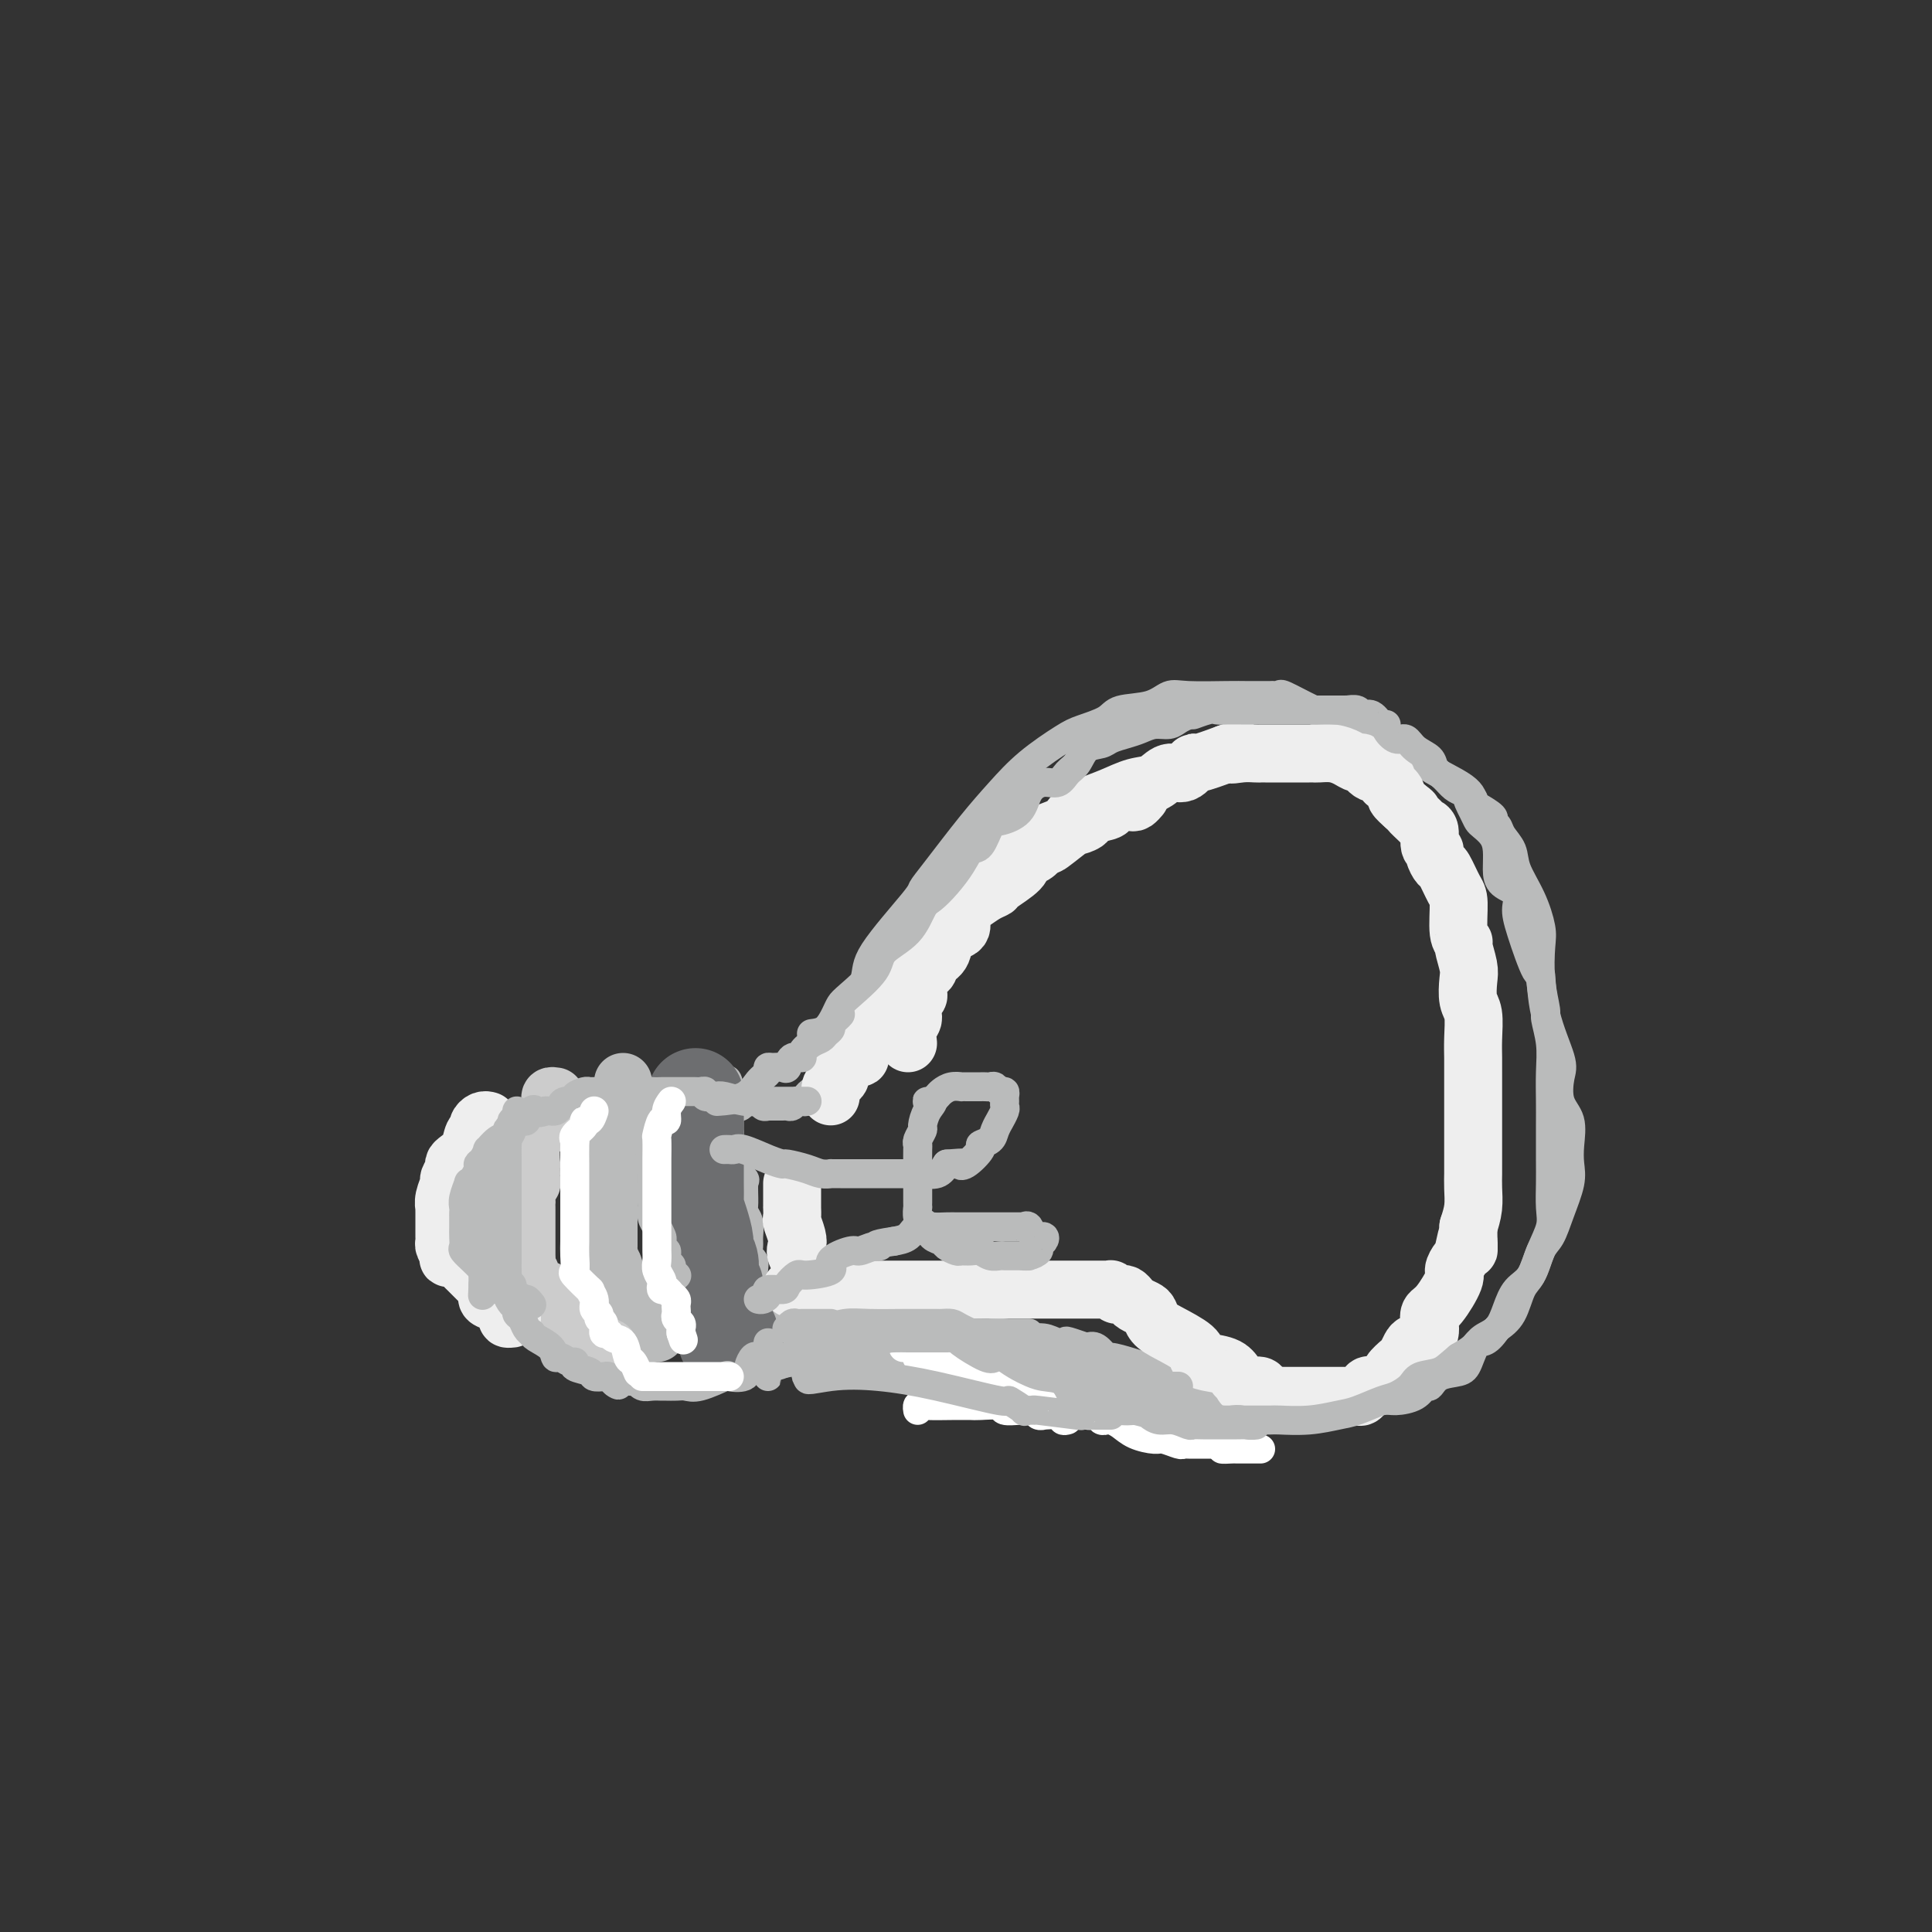 <svg viewBox='0 0 400 400' version='1.1' xmlns='http://www.w3.org/2000/svg' xmlns:xlink='http://www.w3.org/1999/xlink'><rect x="0" y="0" width="400" height="400" fill="#333333" stroke="none"/><g fill='none' stroke='rgb(186,187,187)' stroke-width='6' stroke-linecap='round' stroke-linejoin='round'><path d='M172,229c0.006,-0.162 0.013,-0.324 0,-1c-0.013,-0.676 -0.045,-1.867 0,-3c0.045,-1.133 0.167,-2.207 0,-3c-0.167,-0.793 -0.623,-1.304 0,-3c0.623,-1.696 2.325,-4.577 3,-6c0.675,-1.423 0.323,-1.388 1,-3c0.677,-1.612 2.383,-4.870 3,-7c0.617,-2.130 0.145,-3.131 2,-6c1.855,-2.869 6.039,-7.606 8,-10c1.961,-2.394 1.701,-2.446 2,-3c0.299,-0.554 1.158,-1.612 3,-4c1.842,-2.388 4.668,-6.106 7,-9c2.332,-2.894 4.169,-4.963 6,-7c1.831,-2.037 3.656,-4.041 6,-6c2.344,-1.959 5.208,-3.871 7,-5c1.792,-1.129 2.514,-1.473 4,-2c1.486,-0.527 3.737,-1.237 5,-2c1.263,-0.763 1.538,-1.577 3,-2c1.462,-0.423 4.109,-0.453 6,-1c1.891,-0.547 3.025,-1.611 4,-2c0.975,-0.389 1.791,-0.104 4,0c2.209,0.104 5.810,0.028 8,0c2.190,-0.028 2.968,-0.008 4,0c1.032,0.008 2.319,0.003 3,0c0.681,-0.003 0.756,-0.003 1,0c0.244,0.003 0.657,0.010 1,0c0.343,-0.010 0.617,-0.036 1,0c0.383,0.036 0.876,0.133 1,0c0.124,-0.133 -0.120,-0.497 1,0c1.120,0.497 3.606,1.856 6,3c2.394,1.144 4.697,2.072 7,3'/><path d='M279,150c2.850,1.383 2.476,1.842 5,3c2.524,1.158 7.945,3.016 10,4c2.055,0.984 0.744,1.093 2,2c1.256,0.907 5.078,2.610 7,4c1.922,1.390 1.944,2.466 2,3c0.056,0.534 0.146,0.527 1,1c0.854,0.473 2.471,1.428 3,2c0.529,0.572 -0.029,0.763 0,1c0.029,0.237 0.644,0.522 1,1c0.356,0.478 0.453,1.150 1,2c0.547,0.850 1.544,1.880 2,3c0.456,1.120 0.370,2.331 1,4c0.630,1.669 1.977,3.796 3,6c1.023,2.204 1.723,4.485 2,6c0.277,1.515 0.131,2.262 0,4c-0.131,1.738 -0.245,4.465 0,7c0.245,2.535 0.850,4.877 1,6c0.150,1.123 -0.156,1.028 0,2c0.156,0.972 0.774,3.011 1,5c0.226,1.989 0.061,3.927 0,6c-0.061,2.073 -0.017,4.280 0,6c0.017,1.720 0.006,2.952 0,5c-0.006,2.048 -0.008,4.913 0,7c0.008,2.087 0.024,3.395 0,5c-0.024,1.605 -0.090,3.505 0,5c0.090,1.495 0.334,2.585 0,4c-0.334,1.415 -1.247,3.155 -2,5c-0.753,1.845 -1.346,3.793 -2,5c-0.654,1.207 -1.368,1.671 -2,3c-0.632,1.329 -1.180,3.523 -2,5c-0.820,1.477 -1.910,2.239 -3,3'/><path d='M310,275c-2.504,3.716 -3.262,2.506 -4,3c-0.738,0.494 -1.454,2.691 -2,4c-0.546,1.309 -0.921,1.730 -2,2c-1.079,0.270 -2.863,0.388 -4,1c-1.137,0.612 -1.627,1.718 -2,2c-0.373,0.282 -0.628,-0.260 -1,0c-0.372,0.260 -0.859,1.324 -2,2c-1.141,0.676 -2.936,0.966 -4,1c-1.064,0.034 -1.398,-0.187 -3,0c-1.602,0.187 -4.472,0.782 -6,1c-1.528,0.218 -1.713,0.058 -3,0c-1.287,-0.058 -3.677,-0.016 -5,0c-1.323,0.016 -1.578,0.004 -2,0c-0.422,-0.004 -1.012,-0.000 -2,0c-0.988,0.000 -2.373,-0.003 -3,0c-0.627,0.003 -0.496,0.013 -1,0c-0.504,-0.013 -1.645,-0.047 -2,0c-0.355,0.047 0.075,0.177 -1,0c-1.075,-0.177 -3.656,-0.659 -5,-1c-1.344,-0.341 -1.452,-0.539 -3,-1c-1.548,-0.461 -4.536,-1.184 -6,-2c-1.464,-0.816 -1.405,-1.724 -2,-2c-0.595,-0.276 -1.845,0.079 -3,0c-1.155,-0.079 -2.217,-0.594 -3,-1c-0.783,-0.406 -1.288,-0.705 -2,-1c-0.712,-0.295 -1.633,-0.587 -3,-1c-1.367,-0.413 -3.181,-0.946 -4,-1c-0.819,-0.054 -0.644,0.370 -1,0c-0.356,-0.370 -1.245,-1.534 -2,-2c-0.755,-0.466 -1.378,-0.233 -2,0'/><path d='M225,279c-5.616,-1.946 -4.154,-1.310 -4,-1c0.154,0.310 -0.998,0.293 -2,0c-1.002,-0.293 -1.852,-0.863 -3,-1c-1.148,-0.137 -2.593,0.159 -4,0c-1.407,-0.159 -2.774,-0.775 -4,-1c-1.226,-0.225 -2.310,-0.060 -3,0c-0.690,0.060 -0.987,0.016 -2,0c-1.013,-0.016 -2.744,-0.004 -4,0c-1.256,0.004 -2.037,0.001 -3,0c-0.963,-0.001 -2.107,-0.000 -3,0c-0.893,0.000 -1.536,0.000 -3,0c-1.464,-0.000 -3.748,-0.000 -5,0c-1.252,0.000 -1.474,0.000 -2,0c-0.526,-0.000 -1.358,-0.000 -2,0c-0.642,0.000 -1.093,0.000 -2,0c-0.907,-0.000 -2.271,-0.001 -3,0c-0.729,0.001 -0.823,0.004 -1,0c-0.177,-0.004 -0.437,-0.016 -1,0c-0.563,0.016 -1.429,0.060 -2,0c-0.571,-0.060 -0.849,-0.224 -1,0c-0.151,0.224 -0.177,0.837 -1,1c-0.823,0.163 -2.442,-0.125 -3,0c-0.558,0.125 -0.055,0.665 0,1c0.055,0.335 -0.339,0.467 -1,1c-0.661,0.533 -1.589,1.466 -2,2c-0.411,0.534 -0.306,0.669 -1,1c-0.694,0.331 -2.186,0.857 -3,1c-0.814,0.143 -0.950,-0.096 -1,0c-0.050,0.096 -0.013,0.526 0,1c0.013,0.474 0.004,0.993 0,1c-0.004,0.007 -0.002,-0.496 0,-1'/><path d='M159,284c-2.012,0.645 -0.542,-1.742 0,-3c0.542,-1.258 0.157,-1.387 0,-2c-0.157,-0.613 -0.084,-1.711 0,-3c0.084,-1.289 0.180,-2.768 0,-4c-0.180,-1.232 -0.636,-2.218 -1,-3c-0.364,-0.782 -0.637,-1.360 -1,-2c-0.363,-0.640 -0.815,-1.340 -1,-2c-0.185,-0.660 -0.102,-1.278 0,-2c0.102,-0.722 0.225,-1.548 0,-2c-0.225,-0.452 -0.796,-0.530 -1,-1c-0.204,-0.470 -0.040,-1.331 0,-2c0.040,-0.669 -0.042,-1.147 0,-2c0.042,-0.853 0.210,-2.083 0,-3c-0.210,-0.917 -0.796,-1.522 -1,-2c-0.204,-0.478 -0.025,-0.829 0,-2c0.025,-1.171 -0.102,-3.163 0,-4c0.102,-0.837 0.434,-0.518 0,-1c-0.434,-0.482 -1.633,-1.764 -2,-3c-0.367,-1.236 0.098,-2.425 0,-3c-0.098,-0.575 -0.758,-0.537 -1,-1c-0.242,-0.463 -0.065,-1.429 0,-2c0.065,-0.571 0.017,-0.748 0,-1c-0.017,-0.252 -0.005,-0.578 0,-1c0.005,-0.422 0.001,-0.939 0,-1c-0.001,-0.061 -0.000,0.334 0,0c0.000,-0.334 0.000,-1.398 0,-2c-0.000,-0.602 -0.000,-0.744 0,-1c0.000,-0.256 0.000,-0.628 0,-1'/><path d='M151,228c-1.135,-8.663 0.028,-2.321 1,0c0.972,2.321 1.753,0.621 2,0c0.247,-0.621 -0.040,-0.163 0,0c0.040,0.163 0.407,0.029 1,0c0.593,-0.029 1.412,0.045 2,0c0.588,-0.045 0.944,-0.208 1,0c0.056,0.208 -0.188,0.788 0,1c0.188,0.212 0.810,0.057 1,0c0.190,-0.057 -0.051,-0.014 0,0c0.051,0.014 0.395,0.000 1,0c0.605,-0.000 1.471,0.014 2,0c0.529,-0.014 0.720,-0.055 1,0c0.280,0.055 0.649,0.208 1,0c0.351,-0.208 0.685,-0.777 1,-1c0.315,-0.223 0.610,-0.101 1,0c0.390,0.101 0.874,0.181 1,0c0.126,-0.181 -0.107,-0.623 0,-1c0.107,-0.377 0.553,-0.688 1,-1'/><path d='M168,226c2.954,-0.483 1.838,-0.692 2,-1c0.162,-0.308 1.603,-0.717 2,-1c0.397,-0.283 -0.249,-0.442 0,-1c0.249,-0.558 1.394,-1.515 2,-2c0.606,-0.485 0.673,-0.498 1,-1c0.327,-0.502 0.913,-1.495 1,-2c0.087,-0.505 -0.327,-0.524 0,-1c0.327,-0.476 1.393,-1.409 2,-2c0.607,-0.591 0.756,-0.840 1,-1c0.244,-0.160 0.585,-0.231 1,-1c0.415,-0.769 0.904,-2.238 1,-3c0.096,-0.762 -0.201,-0.819 0,-1c0.201,-0.181 0.899,-0.485 1,-1c0.101,-0.515 -0.395,-1.240 0,-2c0.395,-0.760 1.682,-1.556 2,-2c0.318,-0.444 -0.331,-0.536 0,-1c0.331,-0.464 1.644,-1.301 2,-2c0.356,-0.699 -0.245,-1.259 0,-2c0.245,-0.741 1.335,-1.661 2,-2c0.665,-0.339 0.904,-0.097 1,0c0.096,0.097 0.048,0.048 0,0'/></g>
<g fill='none' stroke='rgb(109,110,112)' stroke-width='20' stroke-linecap='round' stroke-linejoin='round'><path d='M144,227c-0.000,0.468 -0.000,0.936 0,1c0.000,0.064 0.000,-0.278 0,0c-0.000,0.278 -0.000,1.174 0,2c0.000,0.826 0.000,1.581 0,2c-0.000,0.419 -0.000,0.501 0,1c0.000,0.499 0.000,1.415 0,2c-0.000,0.585 -0.000,0.838 0,1c0.000,0.162 0.000,0.233 0,1c-0.000,0.767 -0.000,2.230 0,3c0.000,0.770 0.000,0.848 0,1c-0.000,0.152 -0.001,0.378 0,1c0.001,0.622 0.003,1.638 0,2c-0.003,0.362 -0.011,0.068 0,1c0.011,0.932 0.040,3.089 0,4c-0.040,0.911 -0.151,0.574 0,1c0.151,0.426 0.562,1.613 1,3c0.438,1.387 0.901,2.973 1,4c0.099,1.027 -0.166,1.493 0,2c0.166,0.507 0.762,1.054 1,2c0.238,0.946 0.116,2.291 0,3c-0.116,0.709 -0.227,0.781 0,1c0.227,0.219 0.792,0.585 1,1c0.208,0.415 0.060,0.879 0,1c-0.060,0.121 -0.031,-0.102 0,0c0.031,0.102 0.065,0.528 0,1c-0.065,0.472 -0.227,0.991 0,1c0.227,0.009 0.844,-0.492 1,0c0.156,0.492 -0.150,1.979 0,3c0.150,1.021 0.757,1.578 1,2c0.243,0.422 0.121,0.711 0,1'/><path d='M150,275c0.869,4.250 0.042,1.875 0,1c-0.042,-0.875 0.702,-0.250 1,0c0.298,0.250 0.149,0.125 0,0'/></g>
<g fill='none' stroke='rgb(186,187,187)' stroke-width='12' stroke-linecap='round' stroke-linejoin='round'><path d='M129,224c-0.004,0.368 -0.009,0.736 0,1c0.009,0.264 0.030,0.423 0,1c-0.030,0.577 -0.113,1.573 0,2c0.113,0.427 0.422,0.286 0,1c-0.422,0.714 -1.576,2.283 -2,3c-0.424,0.717 -0.117,0.581 0,1c0.117,0.419 0.046,1.393 0,2c-0.046,0.607 -0.065,0.848 0,1c0.065,0.152 0.214,0.214 0,1c-0.214,0.786 -0.789,2.296 -1,3c-0.211,0.704 -0.056,0.601 0,1c0.056,0.399 0.015,1.301 0,2c-0.015,0.699 -0.004,1.197 0,2c0.004,0.803 0.001,1.911 0,3c-0.001,1.089 -0.000,2.159 0,3c0.000,0.841 0.000,1.454 0,2c-0.000,0.546 -0.000,1.026 0,1c0.000,-0.026 0.000,-0.557 0,0c-0.000,0.557 -0.001,2.204 0,3c0.001,0.796 0.004,0.742 0,1c-0.004,0.258 -0.015,0.829 0,1c0.015,0.171 0.054,-0.057 0,0c-0.054,0.057 -0.203,0.400 0,1c0.203,0.600 0.758,1.456 1,2c0.242,0.544 0.173,0.776 0,1c-0.173,0.224 -0.448,0.442 0,1c0.448,0.558 1.621,1.458 2,2c0.379,0.542 -0.034,0.726 0,1c0.034,0.274 0.517,0.637 1,1'/><path d='M130,268c1.067,1.647 1.735,1.765 2,2c0.265,0.235 0.128,0.587 0,1c-0.128,0.413 -0.245,0.885 0,1c0.245,0.115 0.854,-0.128 1,0c0.146,0.128 -0.171,0.627 0,1c0.171,0.373 0.829,0.622 1,1c0.171,0.378 -0.147,0.886 0,1c0.147,0.114 0.758,-0.166 1,0c0.242,0.166 0.117,0.776 0,1c-0.117,0.224 -0.224,0.060 0,0c0.224,-0.060 0.778,-0.017 1,0c0.222,0.017 0.111,0.009 0,0'/></g>
<g fill='none' stroke='rgb(204,204,204)' stroke-width='12' stroke-linecap='round' stroke-linejoin='round'><path d='M115,227c-0.424,-0.070 -0.847,-0.140 -1,0c-0.153,0.140 -0.035,0.489 0,1c0.035,0.511 -0.014,1.183 0,2c0.014,0.817 0.091,1.777 0,2c-0.091,0.223 -0.350,-0.293 -1,0c-0.650,0.293 -1.691,1.393 -2,2c-0.309,0.607 0.113,0.719 0,1c-0.113,0.281 -0.763,0.729 -1,2c-0.237,1.271 -0.063,3.364 0,4c0.063,0.636 0.013,-0.186 0,0c-0.013,0.186 0.011,1.381 0,2c-0.011,0.619 -0.055,0.662 0,1c0.055,0.338 0.211,0.969 0,1c-0.211,0.031 -0.789,-0.540 -1,0c-0.211,0.540 -0.057,2.190 0,3c0.057,0.810 0.015,0.779 0,1c-0.015,0.221 -0.004,0.693 0,1c0.004,0.307 0.001,0.448 0,1c-0.001,0.552 -0.000,1.515 0,2c0.000,0.485 0.000,0.493 0,1c-0.000,0.507 -0.000,1.512 0,2c0.000,0.488 0.000,0.460 0,1c-0.000,0.540 -0.000,1.650 0,2c0.000,0.350 0.000,-0.060 0,0c-0.000,0.060 -0.000,0.588 0,1c0.000,0.412 0.000,0.706 0,1'/><path d='M109,261c-0.218,4.133 -0.262,2.466 0,2c0.262,-0.466 0.830,0.270 1,1c0.170,0.730 -0.060,1.453 0,2c0.060,0.547 0.409,0.916 1,1c0.591,0.084 1.426,-0.118 2,0c0.574,0.118 0.889,0.556 1,1c0.111,0.444 0.020,0.892 0,1c-0.020,0.108 0.032,-0.126 0,0c-0.032,0.126 -0.149,0.611 0,1c0.149,0.389 0.565,0.682 1,1c0.435,0.318 0.891,0.660 1,1c0.109,0.340 -0.128,0.679 0,1c0.128,0.321 0.621,0.626 1,1c0.379,0.374 0.644,0.819 1,1c0.356,0.181 0.803,0.100 1,0c0.197,-0.100 0.143,-0.219 0,0c-0.143,0.219 -0.374,0.776 0,1c0.374,0.224 1.354,0.116 2,0c0.646,-0.116 0.957,-0.241 1,0c0.043,0.241 -0.182,0.848 0,1c0.182,0.152 0.769,-0.152 1,0c0.231,0.152 0.104,0.759 0,1c-0.104,0.241 -0.185,0.117 0,0c0.185,-0.117 0.637,-0.227 1,0c0.363,0.227 0.636,0.792 1,1c0.364,0.208 0.818,0.059 1,0c0.182,-0.059 0.091,-0.030 0,0'/></g>
<g fill='none' stroke='rgb(238,238,238)' stroke-width='12' stroke-linecap='round' stroke-linejoin='round'><path d='M101,232c0.081,0.023 0.162,0.046 0,0c-0.162,-0.046 -0.567,-0.160 -1,0c-0.433,0.160 -0.893,0.596 -1,1c-0.107,0.404 0.139,0.777 0,1c-0.139,0.223 -0.663,0.296 -1,1c-0.337,0.704 -0.487,2.038 -1,3c-0.513,0.962 -1.390,1.551 -2,2c-0.610,0.449 -0.952,0.756 -1,1c-0.048,0.244 0.197,0.423 0,1c-0.197,0.577 -0.837,1.552 -1,2c-0.163,0.448 0.153,0.371 0,1c-0.153,0.629 -0.773,1.965 -1,3c-0.227,1.035 -0.061,1.768 0,2c0.061,0.232 0.016,-0.036 0,0c-0.016,0.036 -0.004,0.377 0,1c0.004,0.623 0.000,1.529 0,2c-0.000,0.471 0.003,0.507 0,1c-0.003,0.493 -0.011,1.441 0,2c0.011,0.559 0.041,0.727 0,1c-0.041,0.273 -0.155,0.649 0,1c0.155,0.351 0.577,0.675 1,1'/><path d='M93,259c-0.109,2.499 -0.380,1.247 0,1c0.380,-0.247 1.411,0.511 2,1c0.589,0.489 0.735,0.708 1,1c0.265,0.292 0.649,0.656 1,1c0.351,0.344 0.669,0.670 1,1c0.331,0.330 0.676,0.666 1,1c0.324,0.334 0.628,0.666 1,1c0.372,0.334 0.811,0.670 1,1c0.189,0.330 0.127,0.652 0,1c-0.127,0.348 -0.317,0.720 0,1c0.317,0.280 1.143,0.467 2,1c0.857,0.533 1.745,1.411 2,2c0.255,0.589 -0.124,0.889 0,1c0.124,0.111 0.750,0.032 1,0c0.250,-0.032 0.125,-0.016 0,0'/><path d='M188,216c-0.121,-1.075 -0.242,-2.151 0,-3c0.242,-0.849 0.848,-1.472 1,-2c0.152,-0.528 -0.148,-0.963 0,-2c0.148,-1.037 0.746,-2.677 1,-3c0.254,-0.323 0.166,0.670 0,0c-0.166,-0.670 -0.411,-3.004 0,-4c0.411,-0.996 1.476,-0.656 2,-1c0.524,-0.344 0.507,-1.374 1,-2c0.493,-0.626 1.497,-0.849 2,-2c0.503,-1.151 0.506,-3.231 1,-4c0.494,-0.769 1.479,-0.227 2,-1c0.521,-0.773 0.577,-2.862 1,-4c0.423,-1.138 1.214,-1.325 2,-2c0.786,-0.675 1.569,-1.837 2,-2c0.431,-0.163 0.511,0.672 1,0c0.489,-0.672 1.388,-2.851 2,-4c0.612,-1.149 0.936,-1.266 2,-2c1.064,-0.734 2.867,-2.083 4,-3c1.133,-0.917 1.597,-1.400 3,-2c1.403,-0.600 3.747,-1.317 5,-2c1.253,-0.683 1.417,-1.333 2,-2c0.583,-0.667 1.587,-1.350 3,-2c1.413,-0.650 3.235,-1.268 5,-2c1.765,-0.732 3.472,-1.577 5,-2c1.528,-0.423 2.878,-0.423 4,-1c1.122,-0.577 2.016,-1.729 3,-2c0.984,-0.271 2.058,0.340 3,0c0.942,-0.340 1.754,-1.630 2,-2c0.246,-0.370 -0.072,0.180 1,0c1.072,-0.180 3.536,-1.090 6,-2'/><path d='M254,156c4.637,-1.702 1.728,-0.456 1,0c-0.728,0.456 0.723,0.122 2,0c1.277,-0.122 2.380,-0.033 3,0c0.620,0.033 0.758,0.009 1,0c0.242,-0.009 0.590,-0.002 1,0c0.410,0.002 0.884,0.001 2,0c1.116,-0.001 2.875,0.000 4,0c1.125,-0.000 1.617,-0.001 2,0c0.383,0.001 0.658,0.003 1,0c0.342,-0.003 0.750,-0.010 1,0c0.250,0.010 0.342,0.039 1,0c0.658,-0.039 1.880,-0.146 3,0c1.120,0.146 2.136,0.546 3,1c0.864,0.454 1.575,0.963 2,1c0.425,0.037 0.562,-0.398 1,0c0.438,0.398 1.176,1.627 2,2c0.824,0.373 1.735,-0.112 2,0c0.265,0.112 -0.117,0.822 0,1c0.117,0.178 0.734,-0.174 1,0c0.266,0.174 0.182,0.875 0,1c-0.182,0.125 -0.461,-0.327 0,0c0.461,0.327 1.663,1.434 2,2c0.337,0.566 -0.189,0.590 0,1c0.189,0.410 1.095,1.205 2,2'/><path d='M291,167c2.437,1.822 1.030,0.877 1,1c-0.030,0.123 1.316,1.315 2,2c0.684,0.685 0.704,0.865 1,1c0.296,0.135 0.867,0.226 1,1c0.133,0.774 -0.173,2.232 0,3c0.173,0.768 0.823,0.846 1,1c0.177,0.154 -0.120,0.383 0,1c0.120,0.617 0.658,1.622 1,2c0.342,0.378 0.488,0.129 1,1c0.512,0.871 1.390,2.860 2,4c0.610,1.140 0.952,1.429 1,3c0.048,1.571 -0.197,4.425 0,6c0.197,1.575 0.836,1.871 1,2c0.164,0.129 -0.149,0.091 0,1c0.149,0.909 0.758,2.767 1,4c0.242,1.233 0.117,1.842 0,3c-0.117,1.158 -0.228,2.865 0,4c0.228,1.135 0.793,1.699 1,3c0.207,1.301 0.055,3.339 0,5c-0.055,1.661 -0.015,2.944 0,4c0.015,1.056 0.004,1.886 0,3c-0.004,1.114 -0.001,2.514 0,4c0.001,1.486 0.000,3.059 0,4c-0.000,0.941 -0.000,1.248 0,2c0.000,0.752 -0.000,1.947 0,3c0.000,1.053 0.001,1.965 0,3c-0.001,1.035 -0.003,2.195 0,3c0.003,0.805 0.011,1.257 0,2c-0.011,0.743 -0.041,1.777 0,3c0.041,1.223 0.155,2.635 0,4c-0.155,1.365 -0.577,2.682 -1,4'/><path d='M304,254c0.050,8.649 0.173,3.273 0,2c-0.173,-1.273 -0.644,1.557 -1,3c-0.356,1.443 -0.596,1.499 -1,2c-0.404,0.501 -0.970,1.446 -1,2c-0.030,0.554 0.476,0.715 0,2c-0.476,1.285 -1.933,3.692 -3,5c-1.067,1.308 -1.743,1.517 -2,2c-0.257,0.483 -0.096,1.242 0,2c0.096,0.758 0.128,1.517 0,2c-0.128,0.483 -0.414,0.692 -1,1c-0.586,0.308 -1.471,0.716 -2,1c-0.529,0.284 -0.701,0.443 -1,1c-0.299,0.557 -0.723,1.511 -1,2c-0.277,0.489 -0.407,0.513 -1,1c-0.593,0.487 -1.650,1.437 -2,2c-0.350,0.563 0.008,0.737 0,1c-0.008,0.263 -0.383,0.614 -1,1c-0.617,0.386 -1.475,0.807 -2,1c-0.525,0.193 -0.718,0.157 -1,0c-0.282,-0.157 -0.652,-0.434 -1,0c-0.348,0.434 -0.673,1.580 -1,2c-0.327,0.420 -0.657,0.112 -1,0c-0.343,-0.112 -0.700,-0.030 -1,0c-0.300,0.030 -0.545,0.008 -1,0c-0.455,-0.008 -1.122,-0.002 -2,0c-0.878,0.002 -1.967,0.001 -3,0c-1.033,-0.001 -2.009,-0.000 -3,0c-0.991,0.000 -1.997,0.000 -3,0c-1.003,-0.000 -2.001,-0.000 -3,0'/><path d='M265,289c-3.413,0.276 -1.947,-0.034 -2,0c-0.053,0.034 -1.625,0.414 -2,0c-0.375,-0.414 0.445,-1.620 0,-2c-0.445,-0.380 -2.157,0.067 -3,0c-0.843,-0.067 -0.818,-0.647 -1,-1c-0.182,-0.353 -0.570,-0.478 -1,-1c-0.430,-0.522 -0.902,-1.442 -2,-2c-1.098,-0.558 -2.823,-0.754 -4,-1c-1.177,-0.246 -1.807,-0.542 -2,-1c-0.193,-0.458 0.051,-1.078 -1,-2c-1.051,-0.922 -3.399,-2.145 -5,-3c-1.601,-0.855 -2.456,-1.342 -3,-2c-0.544,-0.658 -0.776,-1.486 -1,-2c-0.224,-0.514 -0.441,-0.712 -1,-1c-0.559,-0.288 -1.459,-0.665 -2,-1c-0.541,-0.335 -0.723,-0.630 -1,-1c-0.277,-0.370 -0.648,-0.817 -1,-1c-0.352,-0.183 -0.686,-0.102 -1,0c-0.314,0.102 -0.609,0.223 -1,0c-0.391,-0.223 -0.879,-0.792 -1,-1c-0.121,-0.208 0.126,-0.056 0,0c-0.126,0.056 -0.625,0.015 -1,0c-0.375,-0.015 -0.627,-0.004 -2,0c-1.373,0.004 -3.867,0.001 -6,0c-2.133,-0.001 -3.905,-0.000 -5,0c-1.095,0.000 -1.512,0.000 -2,0c-0.488,-0.000 -1.048,-0.000 -2,0c-0.952,0.000 -2.295,0.000 -3,0c-0.705,-0.000 -0.773,-0.000 -1,0c-0.227,0.000 -0.614,0.000 -1,0'/><path d='M207,267c-4.068,-0.309 -0.739,-0.083 0,0c0.739,0.083 -1.113,0.022 -2,0c-0.887,-0.022 -0.808,-0.006 -2,0c-1.192,0.006 -3.654,0.002 -5,0c-1.346,-0.002 -1.575,-0.000 -3,0c-1.425,0.000 -4.045,0.000 -5,0c-0.955,-0.000 -0.243,-0.000 -1,0c-0.757,0.000 -2.981,0.000 -4,0c-1.019,-0.000 -0.831,-0.000 -1,0c-0.169,0.000 -0.694,0.000 -1,0c-0.306,-0.000 -0.393,-0.000 -2,0c-1.607,0.000 -4.735,0.000 -6,0c-1.265,-0.000 -0.667,-0.000 -1,0c-0.333,0.000 -1.599,0.000 -2,0c-0.401,-0.000 0.061,-0.000 0,0c-0.061,0.000 -0.645,0.000 -1,0c-0.355,-0.000 -0.480,-0.000 -1,0c-0.520,0.000 -1.434,0.000 -2,0c-0.566,-0.000 -0.783,-0.000 -1,0'/><path d='M167,267c-6.179,-0.110 -1.628,-0.386 0,-1c1.628,-0.614 0.332,-1.567 0,-2c-0.332,-0.433 0.300,-0.348 0,-1c-0.300,-0.652 -1.530,-2.043 -2,-3c-0.470,-0.957 -0.178,-1.480 0,-2c0.178,-0.520 0.244,-1.038 0,-2c-0.244,-0.962 -0.797,-2.369 -1,-3c-0.203,-0.631 -0.054,-0.487 0,-1c0.054,-0.513 0.015,-1.682 0,-2c-0.015,-0.318 -0.004,0.216 0,0c0.004,-0.216 0.001,-1.182 0,-2c-0.001,-0.818 -0.000,-1.487 0,-2c0.000,-0.513 0.000,-0.869 0,-1c-0.000,-0.131 -0.000,-0.037 0,0c0.000,0.037 0.000,0.019 0,0'/><path d='M172,227c0.022,-0.334 0.043,-0.667 0,-1c-0.043,-0.333 -0.152,-0.665 0,-1c0.152,-0.335 0.564,-0.672 1,-1c0.436,-0.328 0.895,-0.648 1,-1c0.105,-0.352 -0.146,-0.737 0,-1c0.146,-0.263 0.687,-0.405 1,-1c0.313,-0.595 0.398,-1.645 1,-2c0.602,-0.355 1.720,-0.017 2,0c0.280,0.017 -0.279,-0.288 0,-1c0.279,-0.712 1.394,-1.830 2,-3c0.606,-1.170 0.701,-2.391 1,-3c0.299,-0.609 0.801,-0.607 1,-1c0.199,-0.393 0.094,-1.183 1,-2c0.906,-0.817 2.824,-1.663 4,-3c1.176,-1.337 1.611,-3.166 2,-4c0.389,-0.834 0.734,-0.674 1,-1c0.266,-0.326 0.455,-1.138 1,-2c0.545,-0.862 1.446,-1.773 2,-2c0.554,-0.227 0.760,0.231 1,0c0.240,-0.231 0.514,-1.150 1,-2c0.486,-0.850 1.183,-1.632 2,-2c0.817,-0.368 1.753,-0.323 2,-1c0.247,-0.677 -0.197,-2.078 0,-3c0.197,-0.922 1.034,-1.367 2,-2c0.966,-0.633 2.061,-1.455 3,-2c0.939,-0.545 1.722,-0.814 2,-1c0.278,-0.186 0.053,-0.290 1,-1c0.947,-0.710 3.068,-2.025 4,-3c0.932,-0.975 0.674,-1.609 1,-2c0.326,-0.391 1.236,-0.540 2,-1c0.764,-0.460 1.382,-1.230 2,-2'/><path d='M216,175c2.636,-1.997 0.727,0.012 1,0c0.273,-0.012 2.729,-2.045 4,-3c1.271,-0.955 1.358,-0.833 2,-1c0.642,-0.167 1.838,-0.623 2,-1c0.162,-0.377 -0.710,-0.676 0,-1c0.710,-0.324 3.002,-0.674 4,-1c0.998,-0.326 0.702,-0.627 1,-1c0.298,-0.373 1.190,-0.818 2,-1c0.810,-0.182 1.537,-0.100 2,0c0.463,0.100 0.663,0.219 1,0c0.337,-0.219 0.811,-0.777 1,-1c0.189,-0.223 0.095,-0.112 0,0'/></g>
<g fill='none' stroke='rgb(186,187,187)' stroke-width='6' stroke-linecap='round' stroke-linejoin='round'><path d='M150,238c-0.090,0.004 -0.180,0.007 0,0c0.180,-0.007 0.630,-0.026 1,0c0.370,0.026 0.660,0.097 1,0c0.340,-0.097 0.731,-0.363 2,0c1.269,0.363 3.417,1.355 5,2c1.583,0.645 2.600,0.943 3,1c0.400,0.057 0.182,-0.128 1,0c0.818,0.128 2.671,0.570 4,1c1.329,0.430 2.136,0.847 3,1c0.864,0.153 1.787,0.041 2,0c0.213,-0.041 -0.283,-0.011 0,0c0.283,0.011 1.347,0.003 2,0c0.653,-0.003 0.896,-0.001 2,0c1.104,0.001 3.070,0.000 5,0c1.930,-0.000 3.825,-0.000 5,0c1.175,0.000 1.631,0.002 2,0c0.369,-0.002 0.651,-0.006 1,0c0.349,0.006 0.764,0.022 1,0c0.236,-0.022 0.294,-0.083 1,0c0.706,0.083 2.059,0.309 3,0c0.941,-0.309 1.471,-1.155 2,-2'/><path d='M196,241c4.692,-0.355 3.422,-0.241 3,0c-0.422,0.241 0.005,0.609 1,0c0.995,-0.609 2.558,-2.196 3,-3c0.442,-0.804 -0.236,-0.827 0,-1c0.236,-0.173 1.388,-0.498 2,-1c0.612,-0.502 0.686,-1.181 1,-2c0.314,-0.819 0.869,-1.778 1,-2c0.131,-0.222 -0.161,0.292 0,0c0.161,-0.292 0.776,-1.389 1,-2c0.224,-0.611 0.057,-0.737 0,-1c-0.057,-0.263 -0.004,-0.663 0,-1c0.004,-0.337 -0.040,-0.612 0,-1c0.040,-0.388 0.166,-0.889 0,-1c-0.166,-0.111 -0.623,0.166 -1,0c-0.377,-0.166 -0.674,-0.777 -1,-1c-0.326,-0.223 -0.683,-0.060 -1,0c-0.317,0.060 -0.595,0.016 -1,0c-0.405,-0.016 -0.936,-0.004 -1,0c-0.064,0.004 0.338,0.001 0,0c-0.338,-0.001 -1.417,-0.001 -2,0c-0.583,0.001 -0.671,0.003 -1,0c-0.329,-0.003 -0.900,-0.012 -1,0c-0.100,0.012 0.272,0.045 0,0c-0.272,-0.045 -1.186,-0.167 -2,0c-0.814,0.167 -1.527,0.622 -2,1c-0.473,0.378 -0.707,0.679 -1,1c-0.293,0.321 -0.647,0.660 -1,1'/><path d='M193,228c-2.277,0.234 -0.470,-0.179 0,0c0.470,0.179 -0.396,0.952 -1,2c-0.604,1.048 -0.947,2.373 -1,3c-0.053,0.627 0.182,0.557 0,1c-0.182,0.443 -0.781,1.400 -1,2c-0.219,0.600 -0.059,0.843 0,1c0.059,0.157 0.016,0.229 0,1c-0.016,0.771 -0.004,2.242 0,3c0.004,0.758 0.001,0.805 0,1c-0.001,0.195 -0.000,0.540 0,1c0.000,0.460 0.000,1.036 0,2c-0.000,0.964 -0.001,2.318 0,3c0.001,0.682 0.003,0.694 0,1c-0.003,0.306 -0.012,0.907 0,1c0.012,0.093 0.043,-0.322 0,0c-0.043,0.322 -0.162,1.382 0,2c0.162,0.618 0.606,0.795 1,1c0.394,0.205 0.740,0.437 1,1c0.260,0.563 0.436,1.457 1,2c0.564,0.543 1.516,0.734 2,1c0.484,0.266 0.500,0.606 1,1c0.500,0.394 1.485,0.841 2,1c0.515,0.159 0.561,0.028 1,0c0.439,-0.028 1.269,0.045 2,0c0.731,-0.045 1.361,-0.208 2,0c0.639,0.208 1.288,0.788 2,1c0.712,0.212 1.486,0.057 2,0c0.514,-0.057 0.767,-0.015 1,0c0.233,0.015 0.447,0.004 1,0c0.553,-0.004 1.444,-0.001 2,0c0.556,0.001 0.778,0.001 1,0'/><path d='M212,260c2.139,0.142 0.485,-0.003 0,0c-0.485,0.003 0.197,0.154 1,0c0.803,-0.154 1.725,-0.614 2,-1c0.275,-0.386 -0.097,-0.700 0,-1c0.097,-0.300 0.663,-0.588 1,-1c0.337,-0.412 0.445,-0.947 0,-1c-0.445,-0.053 -1.442,0.378 -2,0c-0.558,-0.378 -0.678,-1.565 -1,-2c-0.322,-0.435 -0.845,-0.116 -1,0c-0.155,0.116 0.060,0.031 0,0c-0.060,-0.031 -0.393,-0.008 -1,0c-0.607,0.008 -1.486,0.002 -2,0c-0.514,-0.002 -0.662,-0.001 -1,0c-0.338,0.001 -0.865,0.000 -1,0c-0.135,-0.000 0.121,-0.000 0,0c-0.121,0.000 -0.619,0.000 -1,0c-0.381,-0.000 -0.643,-0.000 -1,0c-0.357,0.000 -0.808,0.001 -2,0c-1.192,-0.001 -3.124,-0.002 -4,0c-0.876,0.002 -0.695,0.007 -1,0c-0.305,-0.007 -1.096,-0.027 -2,0c-0.904,0.027 -1.923,0.100 -3,0c-1.077,-0.100 -2.213,-0.373 -3,0c-0.787,0.373 -1.225,1.392 -2,2c-0.775,0.608 -1.888,0.804 -3,1'/><path d='M185,257c-4.996,0.709 -3.484,0.980 -3,1c0.484,0.020 -0.058,-0.213 -1,0c-0.942,0.213 -2.284,0.870 -3,1c-0.716,0.130 -0.807,-0.268 -2,0c-1.193,0.268 -3.490,1.203 -4,2c-0.510,0.797 0.766,1.457 0,2c-0.766,0.543 -3.576,0.968 -5,1c-1.424,0.032 -1.463,-0.328 -2,0c-0.537,0.328 -1.572,1.346 -2,2c-0.428,0.654 -0.248,0.946 -1,1c-0.752,0.054 -2.436,-0.129 -3,0c-0.564,0.129 -0.007,0.571 0,1c0.007,0.429 -0.537,0.846 -1,1c-0.463,0.154 -0.847,0.044 -1,0c-0.153,-0.044 -0.077,-0.022 0,0'/><path d='M135,232c-0.000,-0.088 -0.000,-0.177 0,0c0.000,0.177 0.000,0.618 0,1c-0.000,0.382 -0.000,0.703 0,1c0.000,0.297 0.000,0.569 0,1c-0.000,0.431 -0.000,1.023 0,2c0.000,0.977 0.000,2.341 0,3c-0.000,0.659 -0.000,0.614 0,1c0.000,0.386 0.000,1.202 0,2c-0.000,0.798 -0.000,1.577 0,2c0.000,0.423 0.000,0.490 0,1c-0.000,0.510 -0.001,1.463 0,2c0.001,0.537 0.003,0.657 0,1c-0.003,0.343 -0.011,0.908 0,1c0.011,0.092 0.042,-0.289 0,0c-0.042,0.289 -0.156,1.248 0,2c0.156,0.752 0.582,1.296 1,2c0.418,0.704 0.829,1.568 1,2c0.171,0.432 0.102,0.430 0,1c-0.102,0.570 -0.239,1.711 0,2c0.239,0.289 0.852,-0.273 1,0c0.148,0.273 -0.170,1.380 0,2c0.170,0.620 0.829,0.754 1,1c0.171,0.246 -0.146,0.605 0,1c0.146,0.395 0.756,0.827 1,1c0.244,0.173 0.122,0.086 0,0'/><path d='M107,230c0.121,0.892 0.243,1.785 0,2c-0.243,0.215 -0.850,-0.246 -1,0c-0.150,0.246 0.156,1.201 0,2c-0.156,0.799 -0.774,1.443 -1,2c-0.226,0.557 -0.061,1.026 0,1c0.061,-0.026 0.016,-0.546 0,0c-0.016,0.546 -0.004,2.158 0,3c0.004,0.842 0.001,0.916 0,1c-0.001,0.084 -0.000,0.180 0,1c0.000,0.820 0.000,2.365 0,3c-0.000,0.635 -0.000,0.359 0,1c0.000,0.641 0.000,2.198 0,3c-0.000,0.802 -0.000,0.847 0,1c0.000,0.153 0.000,0.412 0,1c-0.000,0.588 0.000,1.505 0,2c-0.000,0.495 -0.000,0.566 0,1c0.000,0.434 0.000,1.229 0,2c-0.000,0.771 -0.000,1.519 0,2c0.000,0.481 0.000,0.696 0,1c-0.000,0.304 -0.001,0.698 0,1c0.001,0.302 0.004,0.511 0,1c-0.004,0.489 -0.016,1.258 0,2c0.016,0.742 0.060,1.456 0,2c-0.060,0.544 -0.223,0.919 0,1c0.223,0.081 0.833,-0.133 1,0c0.167,0.133 -0.109,0.613 0,1c0.109,0.387 0.603,0.682 1,1c0.397,0.318 0.699,0.659 1,1'/><path d='M108,269c0.631,0.405 0.708,-0.083 1,0c0.292,0.083 0.798,0.738 1,1c0.202,0.262 0.101,0.131 0,0'/><path d='M167,228c0.088,0.000 0.177,0.000 0,0c-0.177,-0.000 -0.618,-0.000 -1,0c-0.382,0.000 -0.704,0.000 -1,0c-0.296,-0.000 -0.564,-0.000 -1,0c-0.436,0.000 -1.039,0.001 -1,0c0.039,-0.001 0.718,-0.004 0,0c-0.718,0.004 -2.835,0.015 -4,0c-1.165,-0.015 -1.378,-0.056 -2,0c-0.622,0.056 -1.654,0.207 -3,0c-1.346,-0.207 -3.005,-0.774 -4,-1c-0.995,-0.226 -1.327,-0.113 -2,0c-0.673,0.113 -1.686,0.226 -2,0c-0.314,-0.226 0.071,-0.793 0,-1c-0.071,-0.207 -0.598,-0.056 -1,0c-0.402,0.056 -0.681,0.015 -1,0c-0.319,-0.015 -0.680,-0.004 -1,0c-0.320,0.004 -0.600,0.001 -1,0c-0.400,-0.001 -0.921,-0.000 -1,0c-0.079,0.000 0.283,-0.001 0,0c-0.283,0.001 -1.210,0.004 -2,0c-0.790,-0.004 -1.444,-0.015 -2,0c-0.556,0.015 -1.015,0.056 -2,0c-0.985,-0.056 -2.496,-0.207 -3,0c-0.504,0.207 -0.001,0.774 0,1c0.001,0.226 -0.499,0.113 -1,0'/><path d='M131,227c-5.760,-0.150 -2.159,-0.026 -1,0c1.159,0.026 -0.123,-0.046 -1,0c-0.877,0.046 -1.349,0.209 -2,0c-0.651,-0.209 -1.483,-0.789 -2,-1c-0.517,-0.211 -0.721,-0.054 -1,0c-0.279,0.054 -0.633,0.004 -1,0c-0.367,-0.004 -0.746,0.037 -1,0c-0.254,-0.037 -0.383,-0.151 -1,0c-0.617,0.151 -1.723,0.566 -2,1c-0.277,0.434 0.276,0.887 0,1c-0.276,0.113 -1.380,-0.113 -2,0c-0.620,0.113 -0.757,0.566 -1,1c-0.243,0.434 -0.591,0.848 -1,1c-0.409,0.152 -0.879,0.041 -1,0c-0.121,-0.041 0.108,-0.012 0,0c-0.108,0.012 -0.554,0.006 -1,0'/><path d='M113,230c-1.644,0.652 -1.753,0.283 -2,0c-0.247,-0.283 -0.631,-0.479 -1,0c-0.369,0.479 -0.724,1.634 -1,2c-0.276,0.366 -0.472,-0.058 -1,0c-0.528,0.058 -1.389,0.598 -2,1c-0.611,0.402 -0.972,0.666 -1,1c-0.028,0.334 0.277,0.737 0,1c-0.277,0.263 -1.136,0.385 -2,1c-0.864,0.615 -1.733,1.722 -2,2c-0.267,0.278 0.069,-0.273 0,0c-0.069,0.273 -0.544,1.370 -1,2c-0.456,0.630 -0.892,0.793 -1,1c-0.108,0.207 0.111,0.457 0,1c-0.111,0.543 -0.551,1.378 -1,2c-0.449,0.622 -0.905,1.031 -1,1c-0.095,-0.031 0.171,-0.504 0,0c-0.171,0.504 -0.778,1.983 -1,3c-0.222,1.017 -0.060,1.570 0,2c0.060,0.430 0.016,0.735 0,1c-0.016,0.265 -0.006,0.490 0,1c0.006,0.510 0.008,1.305 0,2c-0.008,0.695 -0.024,1.288 0,2c0.024,0.712 0.089,1.541 0,2c-0.089,0.459 -0.332,0.547 0,1c0.332,0.453 1.238,1.272 2,2c0.762,0.728 1.381,1.364 2,2'/><path d='M100,263c0.841,1.013 0.945,1.046 1,1c0.055,-0.046 0.061,-0.171 0,0c-0.061,0.171 -0.189,0.636 0,1c0.189,0.364 0.694,0.626 1,1c0.306,0.374 0.412,0.860 1,1c0.588,0.140 1.659,-0.064 2,0c0.341,0.064 -0.049,0.397 0,1c0.049,0.603 0.538,1.474 1,2c0.462,0.526 0.898,0.705 1,1c0.102,0.295 -0.131,0.705 0,1c0.131,0.295 0.624,0.474 1,1c0.376,0.526 0.633,1.400 1,2c0.367,0.600 0.844,0.925 1,1c0.156,0.075 -0.009,-0.100 0,0c0.009,0.100 0.191,0.476 1,1c0.809,0.524 2.246,1.197 3,2c0.754,0.803 0.826,1.735 1,2c0.174,0.265 0.450,-0.136 1,0c0.550,0.136 1.375,0.811 2,1c0.625,0.189 1.050,-0.107 1,0c-0.050,0.107 -0.574,0.616 0,1c0.574,0.384 2.248,0.641 3,1c0.752,0.359 0.583,0.818 1,1c0.417,0.182 1.420,0.088 2,0c0.580,-0.088 0.737,-0.168 1,0c0.263,0.168 0.631,0.584 1,1'/><path d='M127,286c2.401,1.543 -0.097,0.399 0,0c0.097,-0.399 2.789,-0.054 4,0c1.211,0.054 0.939,-0.182 1,0c0.061,0.182 0.453,0.781 1,1c0.547,0.219 1.249,0.058 2,0c0.751,-0.058 1.553,-0.014 2,0c0.447,0.014 0.541,-0.004 1,0c0.459,0.004 1.283,0.029 2,0c0.717,-0.029 1.327,-0.111 2,0c0.673,0.111 1.409,0.417 3,0c1.591,-0.417 4.037,-1.555 5,-2c0.963,-0.445 0.443,-0.197 1,0c0.557,0.197 2.190,0.342 3,0c0.810,-0.342 0.795,-1.170 1,-2c0.205,-0.830 0.629,-1.662 1,-2c0.371,-0.338 0.688,-0.182 1,0c0.312,0.182 0.620,0.389 1,0c0.380,-0.389 0.833,-1.374 1,-2c0.167,-0.626 0.048,-0.893 0,-1c-0.048,-0.107 -0.024,-0.053 0,0'/><path d='M168,214c1.066,-0.136 2.132,-0.273 3,-1c0.868,-0.727 1.538,-2.046 2,-3c0.462,-0.954 0.714,-1.544 1,-2c0.286,-0.456 0.605,-0.777 2,-2c1.395,-1.223 3.868,-3.349 5,-5c1.132,-1.651 0.925,-2.829 2,-4c1.075,-1.171 3.432,-2.336 5,-4c1.568,-1.664 2.345,-3.826 3,-5c0.655,-1.174 1.186,-1.358 2,-2c0.814,-0.642 1.909,-1.742 3,-3c1.091,-1.258 2.177,-2.676 3,-4c0.823,-1.324 1.383,-2.555 2,-3c0.617,-0.445 1.291,-0.104 2,-1c0.709,-0.896 1.453,-3.029 2,-4c0.547,-0.971 0.899,-0.780 2,-1c1.101,-0.220 2.952,-0.850 4,-2c1.048,-1.150 1.292,-2.821 2,-4c0.708,-1.179 1.879,-1.868 3,-2c1.121,-0.132 2.191,0.291 3,0c0.809,-0.291 1.357,-1.296 2,-2c0.643,-0.704 1.383,-1.106 2,-2c0.617,-0.894 1.113,-2.281 2,-3c0.887,-0.719 2.166,-0.771 3,-1c0.834,-0.229 1.224,-0.635 2,-1c0.776,-0.365 1.937,-0.689 3,-1c1.063,-0.311 2.028,-0.608 3,-1c0.972,-0.392 1.951,-0.878 3,-1c1.049,-0.122 2.167,0.121 3,0c0.833,-0.121 1.381,-0.606 2,-1c0.619,-0.394 1.310,-0.697 2,-1'/><path d='M246,148c3.320,-1.022 1.121,-0.078 1,0c-0.121,0.078 1.836,-0.711 3,-1c1.164,-0.289 1.534,-0.077 2,0c0.466,0.077 1.027,0.021 2,0c0.973,-0.021 2.358,-0.006 3,0c0.642,0.006 0.541,0.001 1,0c0.459,-0.001 1.477,-0.000 2,0c0.523,0.000 0.552,0.000 1,0c0.448,-0.000 1.315,-0.000 2,0c0.685,0.000 1.189,0.000 2,0c0.811,-0.000 1.931,-0.000 3,0c1.069,0.000 2.088,0.000 3,0c0.912,-0.000 1.715,-0.001 3,0c1.285,0.001 3.050,0.005 4,0c0.950,-0.005 1.083,-0.017 1,0c-0.083,0.017 -0.384,0.065 0,0c0.384,-0.065 1.452,-0.242 2,0c0.548,0.242 0.576,0.904 1,1c0.424,0.096 1.244,-0.373 2,0c0.756,0.373 1.449,1.587 2,2c0.551,0.413 0.961,0.026 1,0c0.039,-0.026 -0.294,0.311 0,1c0.294,0.689 1.216,1.732 2,2c0.784,0.268 1.431,-0.238 2,0c0.569,0.238 1.058,1.219 2,2c0.942,0.781 2.335,1.361 3,2c0.665,0.639 0.601,1.336 1,2c0.399,0.664 1.261,1.294 2,2c0.739,0.706 1.354,1.487 2,2c0.646,0.513 1.323,0.756 2,1'/><path d='M303,164c3.583,2.704 1.541,0.965 1,1c-0.541,0.035 0.419,1.846 1,3c0.581,1.154 0.782,1.653 1,2c0.218,0.347 0.451,0.544 1,1c0.549,0.456 1.412,1.171 2,2c0.588,0.829 0.900,1.772 1,3c0.100,1.228 -0.011,2.742 0,4c0.011,1.258 0.143,2.259 1,3c0.857,0.741 2.440,1.222 3,2c0.560,0.778 0.098,1.852 0,3c-0.098,1.148 0.167,2.370 1,5c0.833,2.630 2.234,6.670 3,8c0.766,1.330 0.897,-0.048 1,1c0.103,1.048 0.179,4.523 1,8c0.821,3.477 2.388,6.958 3,9c0.612,2.042 0.269,2.647 0,4c-0.269,1.353 -0.463,3.455 0,5c0.463,1.545 1.582,2.533 2,4c0.418,1.467 0.134,3.411 0,5c-0.134,1.589 -0.119,2.821 0,4c0.119,1.179 0.342,2.304 0,4c-0.342,1.696 -1.250,3.961 -2,6c-0.750,2.039 -1.342,3.850 -2,5c-0.658,1.150 -1.383,1.638 -2,3c-0.617,1.362 -1.128,3.597 -2,5c-0.872,1.403 -2.106,1.976 -3,3c-0.894,1.024 -1.450,2.501 -2,4c-0.550,1.499 -1.096,3.020 -2,4c-0.904,0.980 -2.166,1.418 -3,2c-0.834,0.582 -1.238,1.309 -2,2c-0.762,0.691 -1.881,1.345 -3,2'/><path d='M302,281c-1.922,1.571 -2.729,2.500 -4,3c-1.271,0.500 -3.008,0.572 -4,1c-0.992,0.428 -1.239,1.214 -2,2c-0.761,0.786 -2.035,1.573 -3,2c-0.965,0.427 -1.621,0.493 -3,1c-1.379,0.507 -3.480,1.456 -5,2c-1.520,0.544 -2.459,0.682 -4,1c-1.541,0.318 -3.685,0.817 -6,1c-2.315,0.183 -4.800,0.049 -6,0c-1.200,-0.049 -1.116,-0.013 -2,0c-0.884,0.013 -2.737,0.004 -6,0c-3.263,-0.004 -7.936,-0.001 -10,0c-2.064,0.001 -1.519,0.000 -2,0c-0.481,-0.000 -1.987,-0.001 -3,0c-1.013,0.001 -1.534,0.002 -2,0c-0.466,-0.002 -0.878,-0.007 -1,0c-0.122,0.007 0.045,0.027 0,0c-0.045,-0.027 -0.303,-0.102 -1,0c-0.697,0.102 -1.832,0.379 -3,0c-1.168,-0.379 -2.367,-1.415 -3,-2c-0.633,-0.585 -0.700,-0.721 -1,-1c-0.300,-0.279 -0.834,-0.702 -1,-1c-0.166,-0.298 0.035,-0.471 -1,-1c-1.035,-0.529 -3.307,-1.414 -4,-2c-0.693,-0.586 0.191,-0.874 0,-1c-0.191,-0.126 -1.457,-0.089 -2,0c-0.543,0.089 -0.362,0.230 -1,0c-0.638,-0.230 -2.095,-0.831 -3,-1c-0.905,-0.169 -1.259,0.095 -2,0c-0.741,-0.095 -1.871,-0.547 -3,-1'/><path d='M214,284c-3.733,-1.729 -2.566,-1.052 -3,-1c-0.434,0.052 -2.470,-0.523 -4,-1c-1.530,-0.477 -2.553,-0.858 -3,-1c-0.447,-0.142 -0.319,-0.046 -1,0c-0.681,0.046 -2.172,0.040 -3,0c-0.828,-0.040 -0.993,-0.116 -1,0c-0.007,0.116 0.143,0.424 0,0c-0.143,-0.424 -0.579,-1.582 -1,-2c-0.421,-0.418 -0.826,-0.098 -1,0c-0.174,0.098 -0.116,-0.026 -1,0c-0.884,0.026 -2.708,0.203 -4,0c-1.292,-0.203 -2.051,-0.786 -3,-1c-0.949,-0.214 -2.090,-0.057 -3,0c-0.910,0.057 -1.591,0.015 -2,0c-0.409,-0.015 -0.546,-0.004 -1,0c-0.454,0.004 -1.225,0.001 -2,0c-0.775,-0.001 -1.555,-0.000 -2,0c-0.445,0.000 -0.555,0.000 -1,0c-0.445,-0.000 -1.226,-0.001 -2,0c-0.774,0.001 -1.543,0.002 -2,0c-0.457,-0.002 -0.603,-0.007 -1,0c-0.397,0.007 -1.047,0.027 -2,0c-0.953,-0.027 -2.210,-0.099 -3,0c-0.790,0.099 -1.113,0.370 -2,1c-0.887,0.630 -2.337,1.619 -3,2c-0.663,0.381 -0.539,0.154 -1,0c-0.461,-0.154 -1.509,-0.234 -2,0c-0.491,0.234 -0.426,0.781 0,1c0.426,0.219 1.213,0.109 2,0'/><path d='M162,282c-0.551,0.603 1.073,0.109 2,0c0.927,-0.109 1.157,0.167 3,0c1.843,-0.167 5.300,-0.777 8,-1c2.700,-0.223 4.644,-0.060 7,0c2.356,0.060 5.126,0.016 8,0c2.874,-0.016 5.853,-0.004 8,0c2.147,0.004 3.463,0.000 5,0c1.537,-0.000 3.294,0.003 4,0c0.706,-0.003 0.361,-0.012 1,0c0.639,0.012 2.263,0.045 3,0c0.737,-0.045 0.586,-0.167 1,0c0.414,0.167 1.392,0.623 4,1c2.608,0.377 6.845,0.675 9,1c2.155,0.325 2.226,0.676 3,1c0.774,0.324 2.249,0.622 3,1c0.751,0.378 0.779,0.837 1,1c0.221,0.163 0.637,0.030 1,0c0.363,-0.030 0.675,0.045 1,0c0.325,-0.045 0.665,-0.208 1,0c0.335,0.208 0.667,0.788 1,1c0.333,0.212 0.666,0.057 1,0c0.334,-0.057 0.667,-0.015 1,0c0.333,0.015 0.666,0.004 1,0c0.334,-0.004 0.667,-0.001 1,0c0.333,0.001 0.664,0.000 1,0c0.336,-0.000 0.678,-0.000 1,0c0.322,0.000 0.625,0.000 1,0c0.375,-0.000 0.821,-0.000 1,0c0.179,0.000 0.089,0.000 0,0'/><path d='M174,210c-0.303,0.333 -0.605,0.667 -1,1c-0.395,0.333 -0.882,0.666 -1,1c-0.118,0.334 0.132,0.670 0,1c-0.132,0.330 -0.646,0.653 -1,1c-0.354,0.347 -0.546,0.718 -1,1c-0.454,0.282 -1.168,0.475 -2,1c-0.832,0.525 -1.780,1.380 -2,2c-0.220,0.620 0.288,1.003 0,1c-0.288,-0.003 -1.374,-0.394 -2,0c-0.626,0.394 -0.793,1.572 -1,2c-0.207,0.428 -0.454,0.105 -1,0c-0.546,-0.105 -1.393,0.006 -2,0c-0.607,-0.006 -0.976,-0.131 -1,0c-0.024,0.131 0.298,0.519 0,1c-0.298,0.481 -1.214,1.057 -2,2c-0.786,0.943 -1.442,2.254 -3,3c-1.558,0.746 -4.016,0.927 -5,1c-0.984,0.073 -0.492,0.036 0,0'/></g>
<g fill='none' stroke='rgb(255,255,255)' stroke-width='6' stroke-linecap='round' stroke-linejoin='round'><path d='M139,228c-0.445,0.594 -0.890,1.189 -1,2c-0.110,0.811 0.114,1.840 0,2c-0.114,0.160 -0.566,-0.547 -1,0c-0.434,0.547 -0.848,2.350 -1,3c-0.152,0.650 -0.041,0.149 0,1c0.041,0.851 0.011,3.054 0,4c-0.011,0.946 -0.003,0.634 0,1c0.003,0.366 0.001,1.408 0,2c-0.001,0.592 -0.000,0.733 0,2c0.000,1.267 -0.000,3.658 0,5c0.000,1.342 0.000,1.633 0,2c-0.000,0.367 -0.001,0.808 0,2c0.001,1.192 0.004,3.135 0,4c-0.004,0.865 -0.015,0.651 0,1c0.015,0.349 0.056,1.260 0,2c-0.056,0.740 -0.208,1.308 0,2c0.208,0.692 0.776,1.509 1,2c0.224,0.491 0.102,0.656 0,1c-0.102,0.344 -0.185,0.866 0,1c0.185,0.134 0.638,-0.119 1,0c0.362,0.119 0.633,0.609 1,1c0.367,0.391 0.829,0.682 1,1c0.171,0.318 0.049,0.663 0,1c-0.049,0.337 -0.027,0.668 0,1c0.027,0.332 0.060,0.666 0,1c-0.060,0.334 -0.212,0.667 0,1c0.212,0.333 0.788,0.667 1,1c0.212,0.333 0.061,0.667 0,1c-0.061,0.333 -0.030,0.667 0,1'/><path d='M141,276c0.833,2.500 0.417,1.250 0,0'/><path d='M123,230c-0.293,0.862 -0.586,1.723 -1,2c-0.414,0.277 -0.948,-0.031 -1,0c-0.052,0.031 0.378,0.400 0,1c-0.378,0.600 -1.565,1.431 -2,2c-0.435,0.569 -0.116,0.875 0,1c0.116,0.125 0.031,0.070 0,1c-0.031,0.930 -0.008,2.844 0,4c0.008,1.156 0.002,1.555 0,2c-0.002,0.445 -0.001,0.937 0,2c0.001,1.063 -0.000,2.696 0,4c0.000,1.304 0.001,2.280 0,3c-0.001,0.720 -0.003,1.185 0,2c0.003,0.815 0.013,1.981 0,3c-0.013,1.019 -0.047,1.889 0,3c0.047,1.111 0.174,2.461 0,3c-0.174,0.539 -0.650,0.267 0,1c0.650,0.733 2.427,2.472 3,3c0.573,0.528 -0.058,-0.157 0,0c0.058,0.157 0.804,1.154 1,2c0.196,0.846 -0.159,1.541 0,2c0.159,0.459 0.830,0.682 1,1c0.170,0.318 -0.163,0.730 0,1c0.163,0.270 0.821,0.399 1,1c0.179,0.601 -0.121,1.674 0,2c0.121,0.326 0.662,-0.097 1,0c0.338,0.097 0.472,0.713 1,1c0.528,0.287 1.448,0.245 2,1c0.552,0.755 0.736,2.305 1,3c0.264,0.695 0.610,0.533 1,1c0.390,0.467 0.826,1.562 1,2c0.174,0.438 0.087,0.219 0,0'/><path d='M133,285c0.200,0.000 0.400,0.000 1,0c0.600,0.000 1.600,0.000 3,0c1.400,0.000 3.198,0.000 5,0c1.802,0.000 3.607,0.000 5,0c1.393,0.000 2.375,0.000 3,0c0.625,0.000 0.893,0.000 1,0c0.107,0.000 0.054,0.000 0,0'/><path d='M187,279c0.344,0.061 0.687,0.122 1,0c0.313,-0.122 0.595,-0.428 1,0c0.405,0.428 0.933,1.589 1,2c0.067,0.411 -0.327,0.071 0,0c0.327,-0.071 1.377,0.125 2,0c0.623,-0.125 0.820,-0.572 2,0c1.180,0.572 3.342,2.163 5,3c1.658,0.837 2.813,0.919 4,1c1.187,0.081 2.405,0.159 4,1c1.595,0.841 3.567,2.445 5,3c1.433,0.555 2.327,0.062 3,0c0.673,-0.062 1.126,0.308 2,1c0.874,0.692 2.171,1.706 3,2c0.829,0.294 1.192,-0.131 2,0c0.808,0.131 2.061,0.819 3,1c0.939,0.181 1.564,-0.146 2,0c0.436,0.146 0.685,0.763 1,1c0.315,0.237 0.697,0.092 1,0c0.303,-0.092 0.527,-0.131 1,0c0.473,0.131 1.195,0.431 2,1c0.805,0.569 1.693,1.406 3,2c1.307,0.594 3.033,0.944 4,1c0.967,0.056 1.176,-0.181 2,0c0.824,0.181 2.263,0.781 3,1c0.737,0.219 0.773,0.059 1,0c0.227,-0.059 0.644,-0.016 1,0c0.356,0.016 0.652,0.004 1,0c0.348,-0.004 0.747,-0.001 1,0c0.253,0.001 0.358,0.000 1,0c0.642,-0.000 1.821,-0.000 3,0'/><path d='M252,299c2.748,0.536 1.116,0.876 1,1c-0.116,0.124 1.282,0.033 2,0c0.718,-0.033 0.756,-0.009 1,0c0.244,0.009 0.692,0.002 1,0c0.308,-0.002 0.474,-0.001 1,0c0.526,0.001 1.411,0.000 2,0c0.589,-0.000 0.883,-0.000 1,0c0.117,0.000 0.059,0.000 0,0'/><path d='M221,294c-0.402,0.114 -0.805,0.228 -1,0c-0.195,-0.228 -0.184,-0.797 -1,-1c-0.816,-0.203 -2.461,-0.040 -3,0c-0.539,0.040 0.027,-0.042 0,0c-0.027,0.042 -0.645,0.208 -1,0c-0.355,-0.208 -0.445,-0.792 -1,-1c-0.555,-0.208 -1.574,-0.042 -2,0c-0.426,0.042 -0.260,-0.041 -1,0c-0.740,0.041 -2.387,0.207 -3,0c-0.613,-0.207 -0.193,-0.788 -1,-1c-0.807,-0.212 -2.843,-0.057 -4,0c-1.157,0.057 -1.437,0.016 -2,0c-0.563,-0.016 -1.408,-0.005 -2,0c-0.592,0.005 -0.929,0.005 -1,0c-0.071,-0.005 0.125,-0.015 -1,0c-1.125,0.015 -3.569,0.056 -5,0c-1.431,-0.056 -1.847,-0.207 -2,0c-0.153,0.207 -0.044,0.774 0,1c0.044,0.226 0.022,0.113 0,0'/></g>
<g fill='none' stroke='rgb(186,187,187)' stroke-width='6' stroke-linecap='round' stroke-linejoin='round'><path d='M166,275c0.375,0.008 0.750,0.016 1,0c0.250,-0.016 0.374,-0.057 1,0c0.626,0.057 1.754,0.211 3,0c1.246,-0.211 2.609,-0.789 4,-1c1.391,-0.211 2.810,-0.057 5,0c2.190,0.057 5.150,0.015 7,0c1.850,-0.015 2.589,-0.004 3,0c0.411,0.004 0.495,0.001 1,0c0.505,-0.001 1.431,0.002 2,0c0.569,-0.002 0.780,-0.008 1,0c0.220,0.008 0.450,0.030 1,0c0.550,-0.030 1.422,-0.111 2,0c0.578,0.111 0.864,0.414 2,1c1.136,0.586 3.123,1.456 4,2c0.877,0.544 0.643,0.761 1,1c0.357,0.239 1.305,0.498 2,1c0.695,0.502 1.138,1.245 2,2c0.862,0.755 2.142,1.520 3,2c0.858,0.480 1.292,0.675 2,1c0.708,0.325 1.689,0.780 3,1c1.311,0.220 2.952,0.206 4,1c1.048,0.794 1.502,2.398 2,3c0.498,0.602 1.039,0.204 2,0c0.961,-0.204 2.343,-0.212 3,0c0.657,0.212 0.588,0.644 1,1c0.412,0.356 1.303,0.634 2,1c0.697,0.366 1.199,0.819 2,1c0.801,0.181 1.900,0.091 3,0'/><path d='M235,292c2.606,0.626 2.620,0.689 3,1c0.380,0.311 1.126,0.868 2,1c0.874,0.132 1.877,-0.161 3,0c1.123,0.161 2.365,0.775 3,1c0.635,0.225 0.661,0.060 1,0c0.339,-0.060 0.990,-0.016 2,0c1.010,0.016 2.379,0.004 3,0c0.621,-0.004 0.495,-0.000 1,0c0.505,0.000 1.640,-0.004 2,0c0.360,0.004 -0.054,0.015 1,0c1.054,-0.015 3.576,-0.056 4,0c0.424,0.056 -1.248,0.208 -2,0c-0.752,-0.208 -0.582,-0.777 -1,-1c-0.418,-0.223 -1.423,-0.101 -2,0c-0.577,0.101 -0.726,0.182 -2,0c-1.274,-0.182 -3.674,-0.625 -5,-1c-1.326,-0.375 -1.579,-0.681 -3,-1c-1.421,-0.319 -4.010,-0.653 -6,-1c-1.990,-0.347 -3.382,-0.709 -5,-1c-1.618,-0.291 -3.462,-0.512 -5,-1c-1.538,-0.488 -2.769,-1.244 -4,-2'/><path d='M225,287c-6.384,-1.708 -4.845,-1.978 -4,-2c0.845,-0.022 0.997,0.205 0,0c-0.997,-0.205 -3.144,-0.842 -4,-1c-0.856,-0.158 -0.421,0.164 -1,0c-0.579,-0.164 -2.172,-0.815 -3,-1c-0.828,-0.185 -0.890,0.097 -1,0c-0.110,-0.097 -0.268,-0.572 -1,-1c-0.732,-0.428 -2.037,-0.808 -3,-1c-0.963,-0.192 -1.585,-0.195 -2,0c-0.415,0.195 -0.622,0.588 -2,0c-1.378,-0.588 -3.928,-2.158 -5,-3c-1.072,-0.842 -0.667,-0.958 -1,-1c-0.333,-0.042 -1.406,-0.011 -2,0c-0.594,0.011 -0.711,0.003 -1,0c-0.289,-0.003 -0.752,-0.001 -1,0c-0.248,0.001 -0.281,0.001 -1,0c-0.719,-0.001 -2.123,-0.003 -3,0c-0.877,0.003 -1.225,0.010 -2,0c-0.775,-0.010 -1.975,-0.039 -3,0c-1.025,0.039 -1.874,0.144 -3,1c-1.126,0.856 -2.529,2.463 -4,3c-1.471,0.537 -3.011,0.003 -4,0c-0.989,-0.003 -1.429,0.525 -2,1c-0.571,0.475 -1.275,0.898 -2,1c-0.725,0.102 -1.473,-0.117 -2,0c-0.527,0.117 -0.834,0.570 -1,1c-0.166,0.430 -0.190,0.837 0,1c0.190,0.163 0.595,0.081 1,0'/><path d='M168,285c-2.191,1.256 0.832,0.398 4,0c3.168,-0.398 6.483,-0.334 10,0c3.517,0.334 7.238,0.937 12,2c4.762,1.063 10.567,2.586 13,3c2.433,0.414 1.495,-0.282 2,0c0.505,0.282 2.452,1.544 3,2c0.548,0.456 -0.304,0.108 0,0c0.304,-0.108 1.765,0.024 2,0c0.235,-0.024 -0.757,-0.202 1,0c1.757,0.202 6.264,0.786 8,1c1.736,0.214 0.700,0.057 1,0c0.300,-0.057 1.936,-0.015 3,0c1.064,0.015 1.556,0.004 2,0c0.444,-0.004 0.841,-0.001 1,0c0.159,0.001 0.079,0.001 0,0'/><path d='M172,274c-0.364,-0.000 -0.727,-0.000 -1,0c-0.273,0.000 -0.454,0.000 -1,0c-0.546,-0.000 -1.455,-0.001 -2,0c-0.545,0.001 -0.724,0.004 -1,0c-0.276,-0.004 -0.649,-0.015 -1,0c-0.351,0.015 -0.682,0.056 -1,0c-0.318,-0.056 -0.624,-0.207 -1,0c-0.376,0.207 -0.822,0.774 -1,1c-0.178,0.226 -0.089,0.113 0,0'/><path d='M101,243c0.001,0.325 0.001,0.650 0,1c-0.001,0.350 -0.004,0.724 0,1c0.004,0.276 0.015,0.455 0,1c-0.015,0.545 -0.057,1.455 0,2c0.057,0.545 0.211,0.726 0,1c-0.211,0.274 -0.789,0.640 -1,1c-0.211,0.360 -0.057,0.712 0,1c0.057,0.288 0.015,0.511 0,1c-0.015,0.489 -0.004,1.245 0,2c0.004,0.755 0.001,1.508 0,2c-0.001,0.492 -0.000,0.723 0,1c0.000,0.277 0.000,0.599 0,1c-0.000,0.401 -0.000,0.881 0,1c0.000,0.119 0.000,-0.124 0,0c-0.000,0.124 -0.000,0.614 0,1c0.000,0.386 0.000,0.667 0,1c-0.000,0.333 -0.000,0.718 0,1c0.000,0.282 0.000,0.460 0,1c-0.000,0.540 -0.000,1.440 0,2c0.000,0.560 0.000,0.780 0,1'/><path d='M100,266c-0.167,3.833 -0.083,1.917 0,0'/><path d='M199,276c0.022,0.000 0.044,0.000 1,0c0.956,0.000 2.844,0.000 4,0c1.156,0.000 1.578,0.000 3,0c1.422,0.000 3.844,0.000 5,0c1.156,0.000 1.044,0.000 1,0c-0.044,0.000 -0.022,0.000 0,0'/></g>
</svg>
